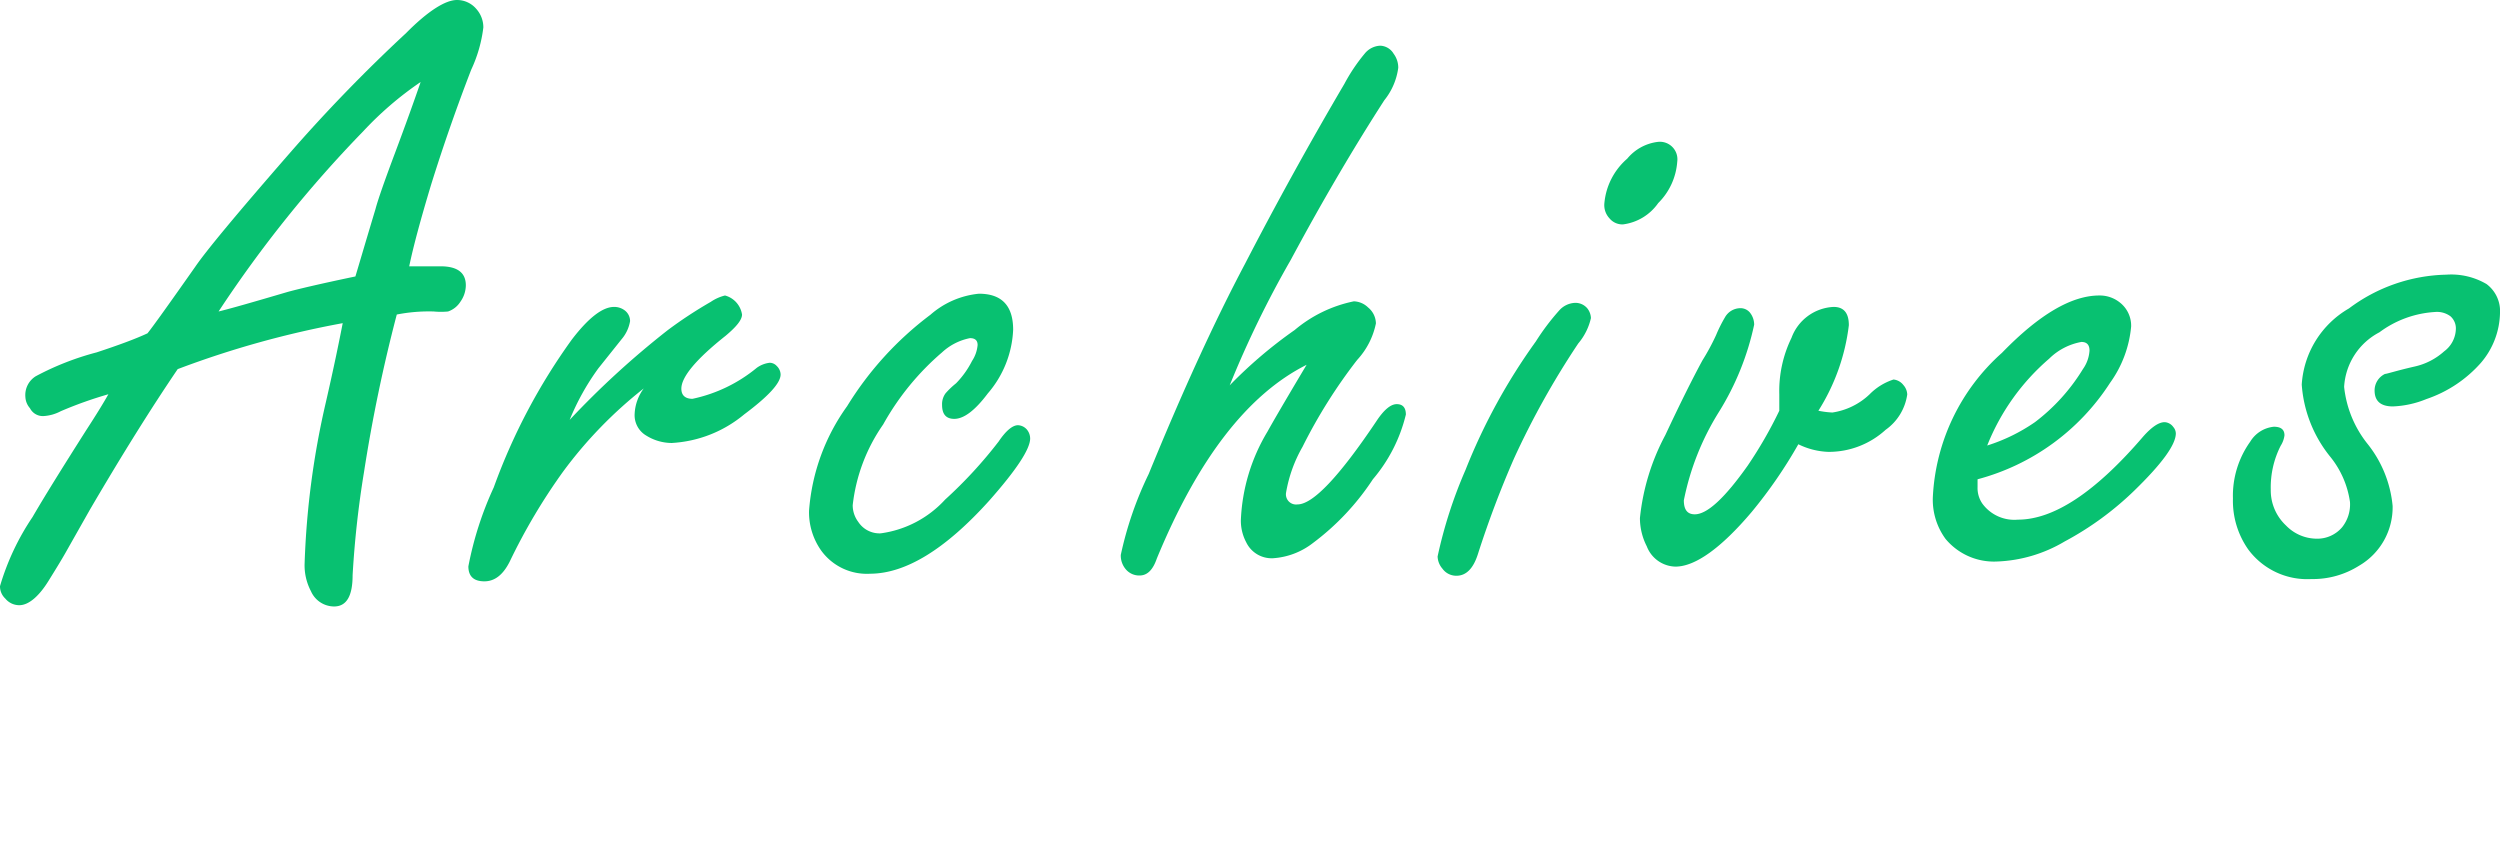 <svg xmlns="http://www.w3.org/2000/svg" viewBox="0 0 98.48 33.21"><defs><style>.a{fill:#08c171;}</style></defs><title>title</title><path class="a" d="M13.5,12.73A37.47,37.47,0,0,0,7,14.54q-1.57,2.31-3.46,5.54l-.9,1.59c-.16.29-.41.7-.74,1.23s-.74.94-1.14.94a.71.71,0,0,1-.55-.26A.66.66,0,0,1,0,23.09a9.79,9.79,0,0,1,1.28-2.72c.47-.81,1.18-1.95,2.12-3.43q.56-.86.87-1.41a15.8,15.8,0,0,0-1.88.67,1.64,1.64,0,0,1-.68.19.57.57,0,0,1-.53-.31A.72.72,0,0,1,1,15.64a.87.87,0,0,1,.41-.82,11,11,0,0,1,2.4-.94c.85-.28,1.53-.53,2-.75.24-.3.86-1.17,1.88-2.62q.64-.94,3.69-4.44A62.41,62.41,0,0,1,16,1.3C16.86.43,17.55,0,18,0a1,1,0,0,1,.77.36,1.09,1.09,0,0,1,.27.72,5.47,5.47,0,0,1-.48,1.67c-.54,1.4-1.07,2.9-1.57,4.5q-.64,2.12-.87,3.24h.41c.33,0,.6,0,.82,0q1,0,1,.75a1.13,1.13,0,0,1-.21.64.93.93,0,0,1-.49.39,2.88,2.88,0,0,1-.56,0,6.54,6.54,0,0,0-1.46.12,61.53,61.53,0,0,0-1.29,6.2,38.64,38.64,0,0,0-.45,4.07c0,.82-.24,1.23-.73,1.23a1,1,0,0,1-.91-.6A2.18,2.18,0,0,1,12,22.18a32.65,32.65,0,0,1,.84-6.35C13.15,14.48,13.36,13.45,13.5,12.73ZM14,10.89c.1-.33.36-1.22.79-2.65.1-.38.36-1.12.78-2.24s.76-2.07,1-2.77A13.33,13.33,0,0,0,14.3,5.18a48.12,48.12,0,0,0-5.69,7.09c.42-.1,1.33-.36,2.72-.77C11.73,11.39,12.61,11.18,14,10.89Z"/><path class="a" d="M22.44,16.54A34.25,34.25,0,0,1,26.31,13,17,17,0,0,1,28,11.89a1.72,1.72,0,0,1,.56-.25.92.92,0,0,1,.67.75c0,.21-.22.48-.65.84-1.16.92-1.74,1.62-1.74,2.08,0,.26.15.4.44.4a5.9,5.9,0,0,0,2.53-1.22,1.08,1.08,0,0,1,.51-.2.38.38,0,0,1,.28.13.48.48,0,0,1,.15.33c0,.34-.48.86-1.43,1.57a4.88,4.88,0,0,1-2.86,1.13,1.91,1.91,0,0,1-1-.29A.93.93,0,0,1,25,16.3a1.82,1.82,0,0,1,.36-1,17,17,0,0,0-3.18,3.28,23.31,23.31,0,0,0-2.1,3.54c-.26.52-.59.78-1,.78s-.63-.19-.63-.59a13.39,13.39,0,0,1,1-3.11,23.69,23.69,0,0,1,3.08-5.83c.66-.86,1.21-1.28,1.66-1.28a.69.69,0,0,1,.41.13.53.53,0,0,1,.22.43,1.48,1.48,0,0,1-.34.72l-.91,1.14A9.58,9.58,0,0,0,22.44,16.54Z"/><path class="a" d="M38.56,11.57c.9,0,1.35.47,1.35,1.42a4.1,4.1,0,0,1-1,2.51q-.75,1-1.32,1c-.32,0-.48-.18-.48-.55a.72.72,0,0,1,.14-.46,3.26,3.26,0,0,1,.41-.39,3.51,3.51,0,0,0,.63-.88,1.35,1.35,0,0,0,.22-.63q0-.27-.3-.27a2.26,2.26,0,0,0-1.1.56,10.38,10.38,0,0,0-2.32,2.84,6.88,6.88,0,0,0-1.2,3.18,1.09,1.09,0,0,0,.22.66,1,1,0,0,0,.88.45,4.2,4.2,0,0,0,2.54-1.33,17.52,17.52,0,0,0,2.11-2.29c.29-.43.55-.64.76-.64a.49.49,0,0,1,.35.17.56.56,0,0,1,.13.35q0,.63-1.62,2.46-2.58,2.86-4.68,2.87a2.22,2.22,0,0,1-1.93-.91,2.61,2.61,0,0,1-.48-1.57A8.06,8.06,0,0,1,33.37,16a13,13,0,0,1,3.28-3.6A3.4,3.4,0,0,1,38.56,11.57Z"/><path class="a" d="M48.44,15.18A17.76,17.76,0,0,1,51,13a5.25,5.25,0,0,1,2.33-1.13.84.84,0,0,1,.56.24.83.83,0,0,1,.31.63,3,3,0,0,1-.74,1.44,20.54,20.54,0,0,0-2.15,3.42,5.45,5.45,0,0,0-.65,1.81.4.4,0,0,0,.45.46q.91,0,3.11-3.28c.29-.44.56-.67.8-.67s.36.14.36.41a6.16,6.16,0,0,1-1.3,2.55,9.91,9.91,0,0,1-2.36,2.51,2.87,2.87,0,0,1-1.57.6,1.11,1.11,0,0,1-1.06-.63,1.81,1.81,0,0,1-.21-.87A7.33,7.33,0,0,1,49.93,17c.17-.31.68-1.19,1.54-2.63Q48,16.11,45.57,22c-.15.44-.37.67-.68.67a.69.69,0,0,1-.53-.23.83.83,0,0,1-.21-.58,14,14,0,0,1,1.1-3.19q2-4.89,3.79-8.27c1.18-2.28,2.48-4.65,3.92-7.1a7,7,0,0,1,.8-1.19.83.83,0,0,1,.61-.31.64.64,0,0,1,.53.32.91.91,0,0,1,.18.55,2.57,2.57,0,0,1-.55,1.28q-1.85,2.87-3.68,6.28A40.14,40.14,0,0,0,48.44,15.18Z"/><path class="a" d="M62.05,11.93a.61.61,0,0,1,.48.22.66.66,0,0,1,.14.38,2.35,2.35,0,0,1-.5,1,32.49,32.49,0,0,0-2.53,4.53,39.33,39.33,0,0,0-1.42,3.76c-.18.57-.46.86-.85.86a.67.67,0,0,1-.55-.28.77.77,0,0,1-.19-.48,18,18,0,0,1,1.1-3.41,23.35,23.35,0,0,1,2.77-5.06,9.16,9.16,0,0,1,.92-1.22A.88.88,0,0,1,62.05,11.93ZM65.3,5.59a.69.69,0,0,1,.77.78A2.55,2.55,0,0,1,65.32,8a2,2,0,0,1-1.39.84.66.66,0,0,1-.53-.24A.76.76,0,0,1,63.2,8a2.63,2.63,0,0,1,.9-1.75A1.85,1.85,0,0,1,65.3,5.59Z"/><path class="a" d="M70.84,17.5A18.49,18.49,0,0,1,69,20.17c-1.21,1.43-2.23,2.15-3,2.15a1.24,1.24,0,0,1-1.13-.8,2.45,2.45,0,0,1-.27-1.11,8.81,8.81,0,0,1,1-3.27c.58-1.24,1.07-2.22,1.46-2.94a8.67,8.67,0,0,0,.54-1,5.61,5.61,0,0,1,.35-.7.7.7,0,0,1,.62-.36.48.48,0,0,1,.36.17.76.76,0,0,1,.17.48,10.74,10.74,0,0,1-1.39,3.44,10.37,10.37,0,0,0-1.38,3.48c0,.37.14.55.43.55.49,0,1.18-.64,2.08-1.91a16.8,16.8,0,0,0,1.25-2.17c0-.29,0-.5,0-.65a4.78,4.78,0,0,1,.48-2.22,1.86,1.86,0,0,1,1.66-1.22q.6,0,.6.72a8.11,8.11,0,0,1-1.2,3.37,3.57,3.57,0,0,0,.55.07,2.7,2.7,0,0,0,1.47-.72,2.32,2.32,0,0,1,.94-.58.56.56,0,0,1,.39.22.59.59,0,0,1,.15.37,2.06,2.06,0,0,1-.85,1.39,3.32,3.32,0,0,1-2.26.87A2.9,2.9,0,0,1,70.84,17.5Z"/><path class="a" d="M77.9,18.88v.31a1.08,1.08,0,0,0,.19.65,1.56,1.56,0,0,0,1.4.63q2.13,0,4.94-3.28c.33-.37.61-.56.84-.56a.45.45,0,0,1,.34.19.4.4,0,0,1,.1.25c0,.45-.55,1.2-1.64,2.26a12.15,12.15,0,0,1-2.74,2,5.61,5.61,0,0,1-2.69.79,2.48,2.48,0,0,1-2-.89,2.61,2.61,0,0,1-.5-1.68,8.13,8.13,0,0,1,2.72-5.65q2.2-2.27,3.85-2.26a1.26,1.26,0,0,1,.8.28,1.16,1.16,0,0,1,.44.94,4.48,4.48,0,0,1-.83,2.22A8.94,8.94,0,0,1,77.9,18.88Zm.38-1.33a7,7,0,0,0,1.88-.92,7.58,7.58,0,0,0,1.89-2.09,1.41,1.41,0,0,0,.26-.73c0-.23-.11-.34-.32-.34a2.42,2.42,0,0,0-1.27.66A8.8,8.8,0,0,0,78.28,17.55Z"/><path class="a" d="M96.36,10.82a2.75,2.75,0,0,1,1.59.37,1.33,1.33,0,0,1,.53,1.15,3.11,3.11,0,0,1-.75,1.95,5,5,0,0,1-2.15,1.43,3.86,3.86,0,0,1-1.32.29q-.72,0-.72-.63a.72.72,0,0,1,.41-.65c.07,0,.46-.13,1.16-.29a2.57,2.57,0,0,0,1.17-.6,1.13,1.13,0,0,0,.46-.85.64.64,0,0,0-.21-.53.89.89,0,0,0-.61-.17,4.07,4.07,0,0,0-2.19.8,2.59,2.59,0,0,0-1.39,2.15,4.32,4.32,0,0,0,.91,2.23,4.59,4.59,0,0,1,1,2.46,2.66,2.66,0,0,1-1.33,2.36,3.4,3.4,0,0,1-1.87.52,2.89,2.89,0,0,1-2.49-1.17,3.33,3.33,0,0,1-.6-2,3.66,3.66,0,0,1,.68-2.24,1.23,1.23,0,0,1,.93-.59c.28,0,.42.11.42.34a1,1,0,0,1-.15.41,3.61,3.61,0,0,0-.39,1.72,1.89,1.89,0,0,0,.6,1.42,1.69,1.69,0,0,0,1.21.52,1.28,1.28,0,0,0,1-.45,1.44,1.44,0,0,0,.31-1A3.64,3.64,0,0,0,91.8,18a5.08,5.08,0,0,1-1.13-2.85,3.73,3.73,0,0,1,1.86-3A6.62,6.62,0,0,1,96.36,10.82Z"/></svg>